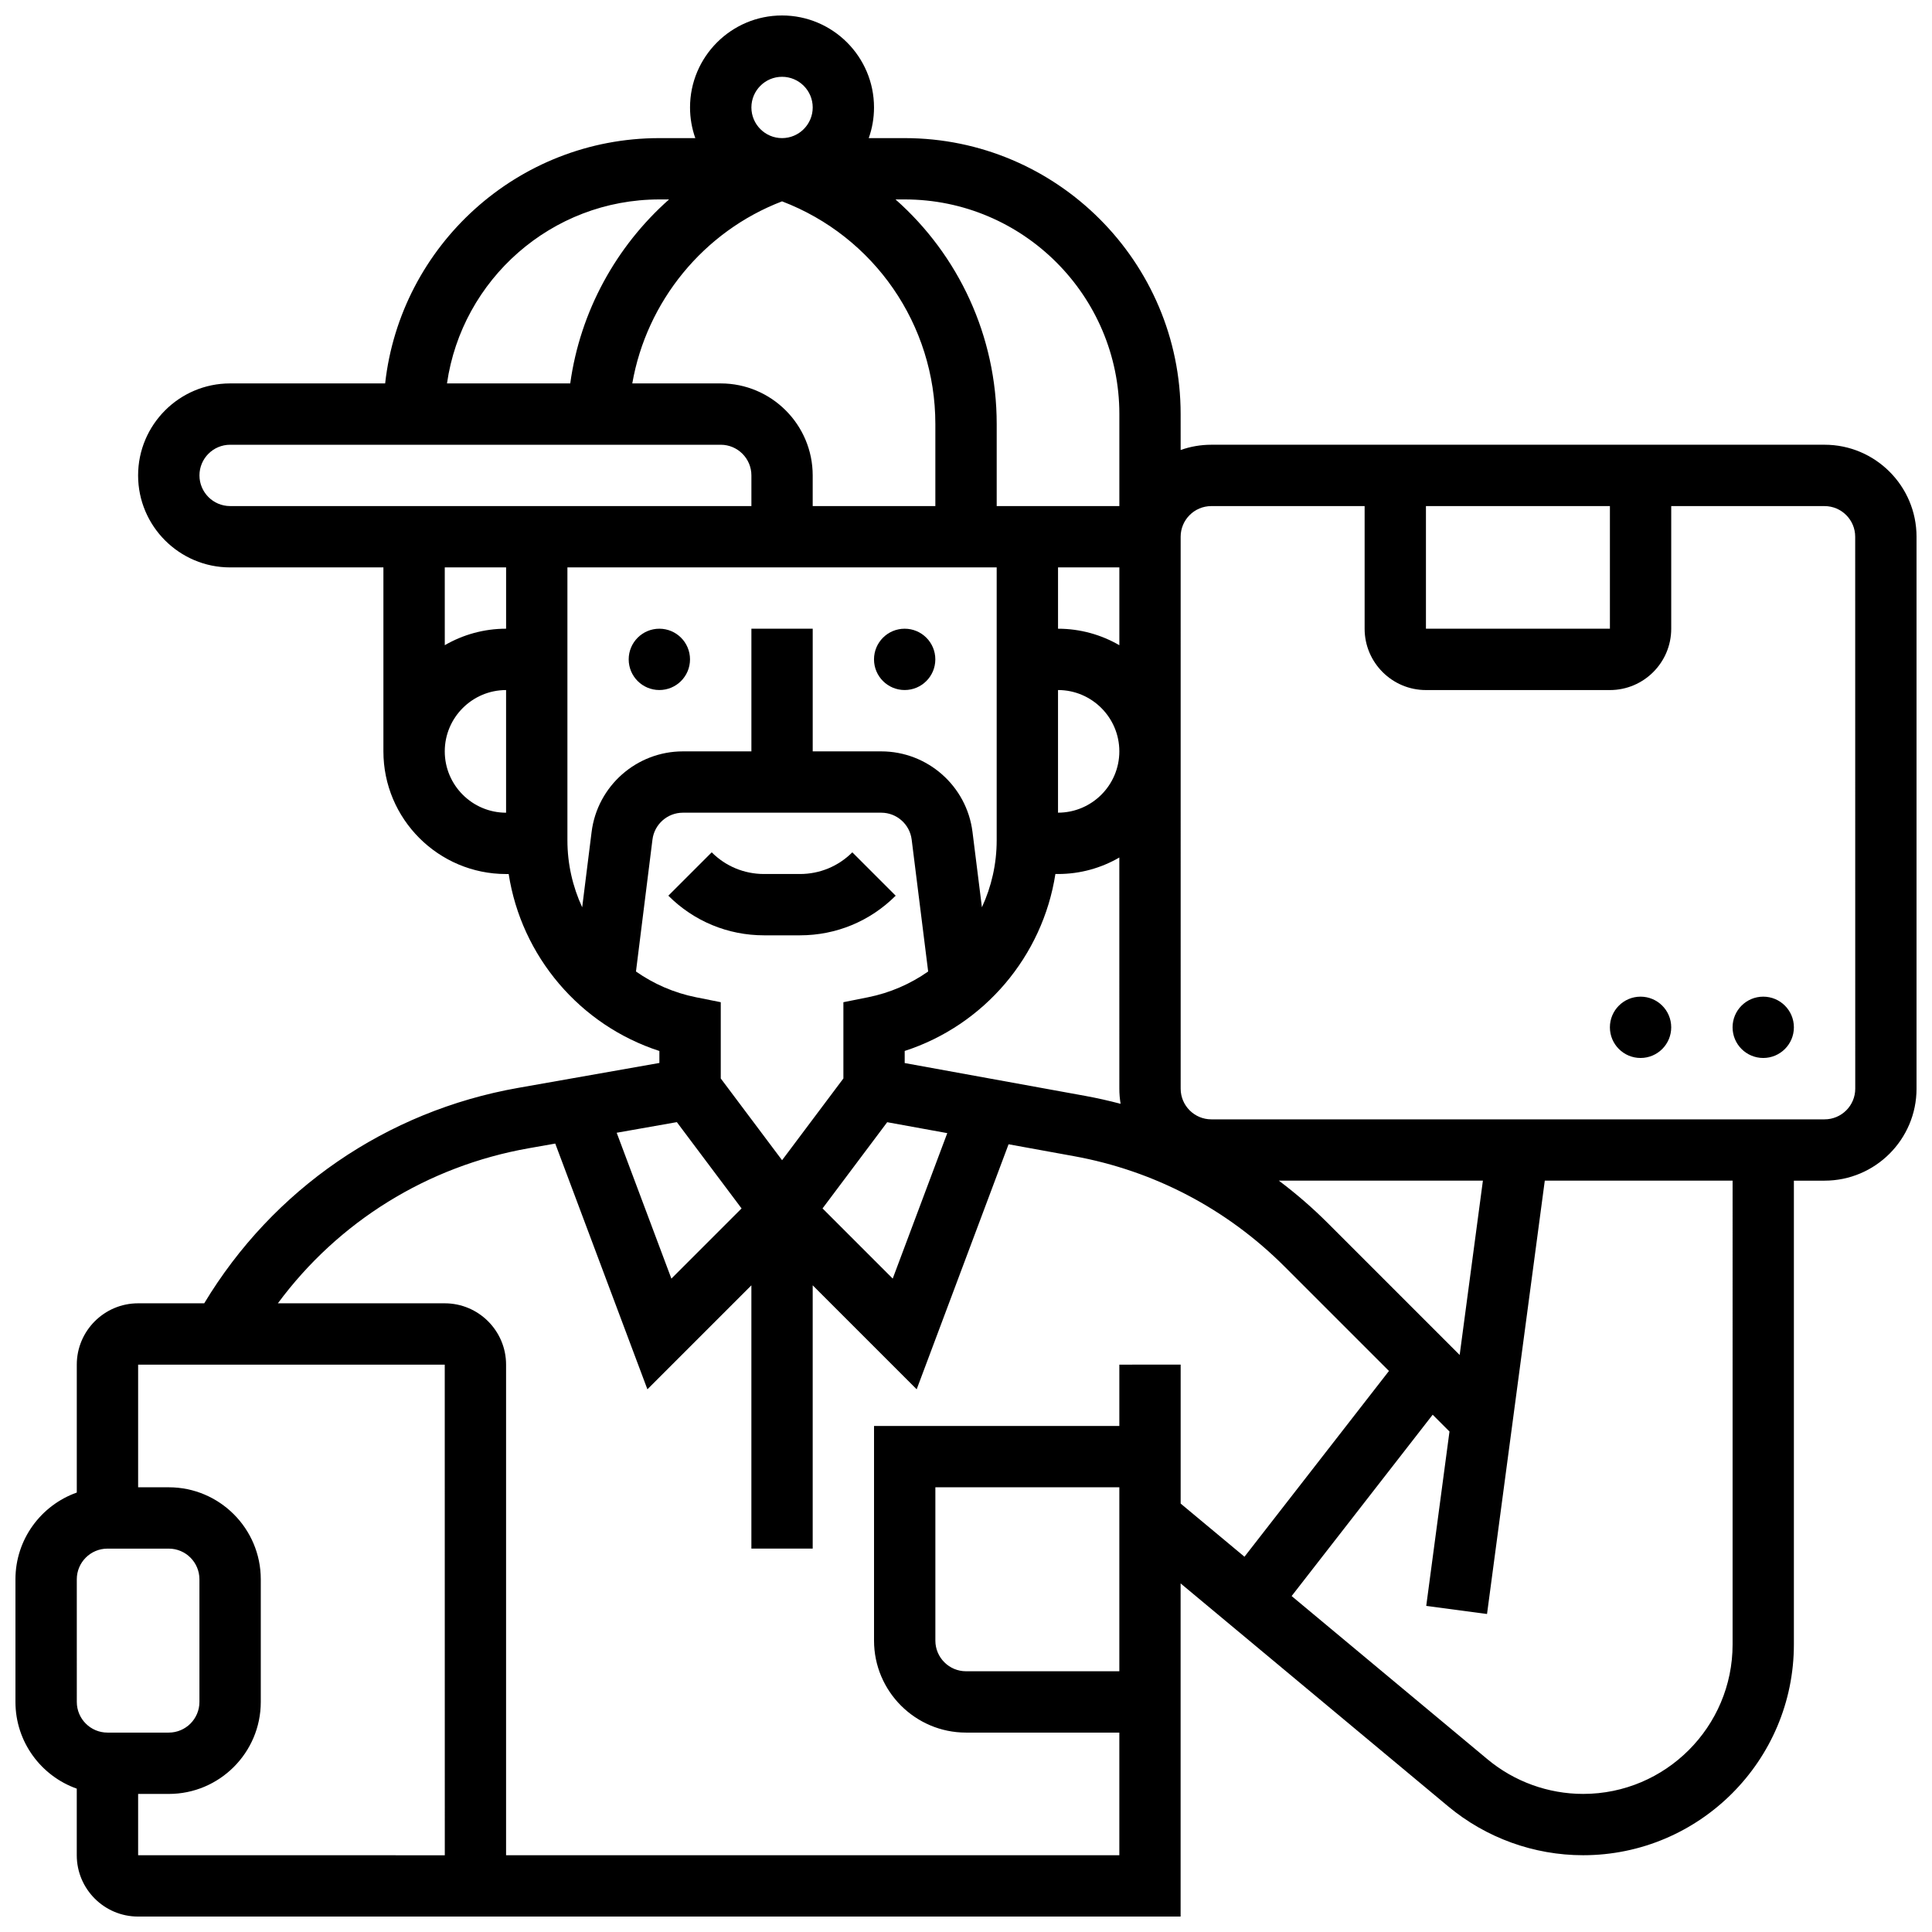 <?xml version="1.0" encoding="UTF-8"?>
<!-- Uploaded to: ICON Repo, www.svgrepo.com, Generator: ICON Repo Mixer Tools -->
<svg width="800px" height="800px" version="1.1" viewBox="144 144 512 512" xmlns="http://www.w3.org/2000/svg">
 <defs>
  <clipPath id="a">
   <path d="m148.09 148.09h503.81v503.81h-503.81z"/>
  </clipPath>
 </defs>
 <path d="m326.86 318.74c0 4.488-3.637 8.125-8.125 8.125s-8.125-3.637-8.125-8.125 3.637-8.125 8.125-8.125 8.125 3.637 8.125 8.125"/>
 <path d="m391.87 318.74c0 4.488-3.637 8.125-8.125 8.125-4.488 0-8.125-3.637-8.125-8.125s3.637-8.125 8.125-8.125c4.488 0 8.125 3.637 8.125 8.125"/>
 <path d="m356 391.87c9.582 0 18.59-3.731 25.363-10.504l-11.492-11.492c-3.707 3.707-8.633 5.746-13.871 5.746h-9.52c-5.238 0-10.168-2.039-13.871-5.746l-11.492 11.492c6.773 6.773 15.781 10.504 25.363 10.504z"/>
 <g clip-path="url(#a)">
  <path d="m627.53 261.86h-162.52c-2.848 0-5.582 0.492-8.125 1.395l-0.004-9.52c0-40.324-32.809-73.133-73.133-73.133h-9.523c0.902-2.543 1.398-5.277 1.398-8.125 0-13.441-10.934-24.379-24.379-24.379-13.441 0-24.379 10.934-24.379 24.379 0 2.848 0.496 5.582 1.398 8.125h-9.523c-37.578 0-68.613 28.492-72.672 65.008h-41.09c-13.441 0-24.379 10.938-24.379 24.379s10.938 24.379 24.379 24.379h40.629v48.754c0 17.922 14.582 32.504 32.504 32.504h0.695c3.371 21.777 18.863 40.074 39.938 46.895v3.172l-37.434 6.606c-34.922 6.164-64.977 26.867-83.191 57.094l-17.52-0.004c-8.961 0-16.25 7.293-16.25 16.25v33.902c-9.461 3.356-16.254 12.391-16.254 22.984v32.504c0 10.594 6.793 19.625 16.25 22.98v17.648c0 8.961 7.293 16.25 16.25 16.25h276.28v-88.289l70.91 59.09c10.016 8.348 22.715 12.945 35.758 12.945 30.797 0 55.855-25.055 55.855-55.855v-122.91h8.125c13.441 0 24.379-10.934 24.379-24.379v-146.27c0-13.441-10.934-24.379-24.375-24.379zm-105.64 16.254h48.754v32.504h-48.754zm8.938 224.97-34.945-34.945c-4.082-4.082-8.422-7.828-12.977-11.258h54.078zm-151.71-61.688 15.918 2.894-14.457 38.551-18.598-18.598zm4.637-15.676v-3.207c21.07-6.82 36.562-25.117 39.938-46.895l0.691 0.004c5.918 0 11.465-1.598 16.25-4.371l0.004 61.254c0 1.367 0.117 2.707 0.336 4.016-3.117-0.824-6.273-1.535-9.469-2.117zm-48.754-180.11h-23.438c3.789-21.723 18.871-40.281 39.691-48.25 24.41 9.316 40.625 32.691 40.625 59.012v21.742h-32.504v-8.125c0-13.441-10.934-24.379-24.375-24.379zm105.64 48.754v20.625c-4.785-2.773-10.332-4.371-16.25-4.371v-16.25zm-16.254 32.504c8.961 0 16.25 7.293 16.25 16.25 0 8.961-7.293 16.25-16.25 16.25zm16.254-73.133v24.379h-32.504v-21.742c0-23.305-10.117-44.766-26.816-59.52h2.438c31.363 0 56.883 25.52 56.883 56.883zm-97.512-81.258c0-4.481 3.644-8.125 8.125-8.125 4.481 0 8.125 3.644 8.125 8.125 0 4.481-3.644 8.125-8.125 8.125-4.481 0-8.125-3.644-8.125-8.125zm-24.379 24.375h2.559c-14.07 12.465-23.566 29.738-26.188 48.754h-32.664c3.957-27.523 27.688-48.754 56.293-48.754zm-121.89 73.137c0-4.481 3.644-8.125 8.125-8.125h130.02c4.481 0 8.125 3.644 8.125 8.125v8.125h-138.14c-4.481 0-8.129-3.644-8.129-8.125zm81.262 24.375v16.25c-5.918 0-11.465 1.598-16.25 4.371l-0.004-20.621zm-16.254 48.758c0-8.961 7.293-16.25 16.25-16.25v32.504c-8.957-0.004-16.25-7.293-16.25-16.254zm32.504 23.574v-72.332h113.76v72.328c0 6.285-1.395 12.309-3.914 17.746l-2.496-19.965c-1.516-12.172-11.918-21.352-24.188-21.352h-18.156v-32.504h-16.25v32.504h-18.156c-12.27 0-22.668 9.18-24.191 21.355l-2.496 19.965c-2.516-5.441-3.914-11.465-3.914-17.746zm18.168 34.762 4.371-34.969c0.508-4.059 3.977-7.117 8.062-7.117h52.566c4.09 0 7.555 3.059 8.062 7.117l4.371 34.969c-4.68 3.277-10.062 5.652-15.934 6.828l-6.531 1.309v20.207l-16.25 21.668-16.25-21.668v-20.207l-6.531-1.305c-5.875-1.176-11.258-3.551-15.938-6.832zm10.832 39.918 17.152 22.871-18.598 18.598-14.496-38.656zm-159.02 121.15c0-4.481 3.644-8.125 8.125-8.125h16.25c4.481 0 8.125 3.644 8.125 8.125v32.504c0 4.481-3.644 8.125-8.125 8.125h-16.246c-4.481 0-8.125-3.644-8.125-8.125zm16.254 73.133v-16.25h8.125c13.441 0 24.379-10.938 24.379-24.379v-32.504c0-13.441-10.938-24.379-24.379-24.379h-8.125v-32.504h81.258l0.012 130.02h-0.012zm260.03-48.758h-40.629c-4.481 0-8.125-3.644-8.125-8.125v-40.629h48.754zm0-81.258v16.25h-65.008v56.883c0 13.441 10.938 24.379 24.379 24.379h40.629v32.504h-162.52v-130.02c0-8.961-7.293-16.25-16.25-16.25l-44.223-0.004c15.996-21.621 39.578-36.34 66.492-41.09l7.012-1.238 24.422 65.121 27.555-27.551v69.766h16.25v-69.77l27.555 27.555 24.352-64.934 17.312 3.148c21.242 3.863 40.535 13.973 55.801 29.234l27.695 27.695-38.289 49.23-16.914-14.09v-36.824zm162.52 74.16c0 21.836-17.766 39.602-39.602 39.602-9.246 0-18.25-3.258-25.352-9.18l-51.906-43.254 37.379-48.059 4.453 4.453-6.16 46.211 16.109 2.148 15.309-114.84h49.77zm32.504-147.29c0 4.481-3.644 8.125-8.125 8.125h-162.52c-4.481 0-8.125-3.644-8.125-8.125l-0.004-146.27c0-4.481 3.644-8.125 8.125-8.125h40.629v32.504c0 8.961 7.293 16.25 16.25 16.25h48.754c8.961 0 16.25-7.293 16.25-16.25v-32.504h40.629c4.481 0 8.125 3.644 8.125 8.125z"/>
 </g>
 <path d="m619.4 416.25c0 4.488-3.637 8.125-8.125 8.125-4.488 0-8.125-3.637-8.125-8.125s3.637-8.125 8.125-8.125c4.488 0 8.125 3.637 8.125 8.125"/>
 <path d="m586.89 416.25c0 4.488-3.637 8.125-8.125 8.125s-8.125-3.637-8.125-8.125 3.637-8.125 8.125-8.125 8.125 3.637 8.125 8.125"/>
</svg>